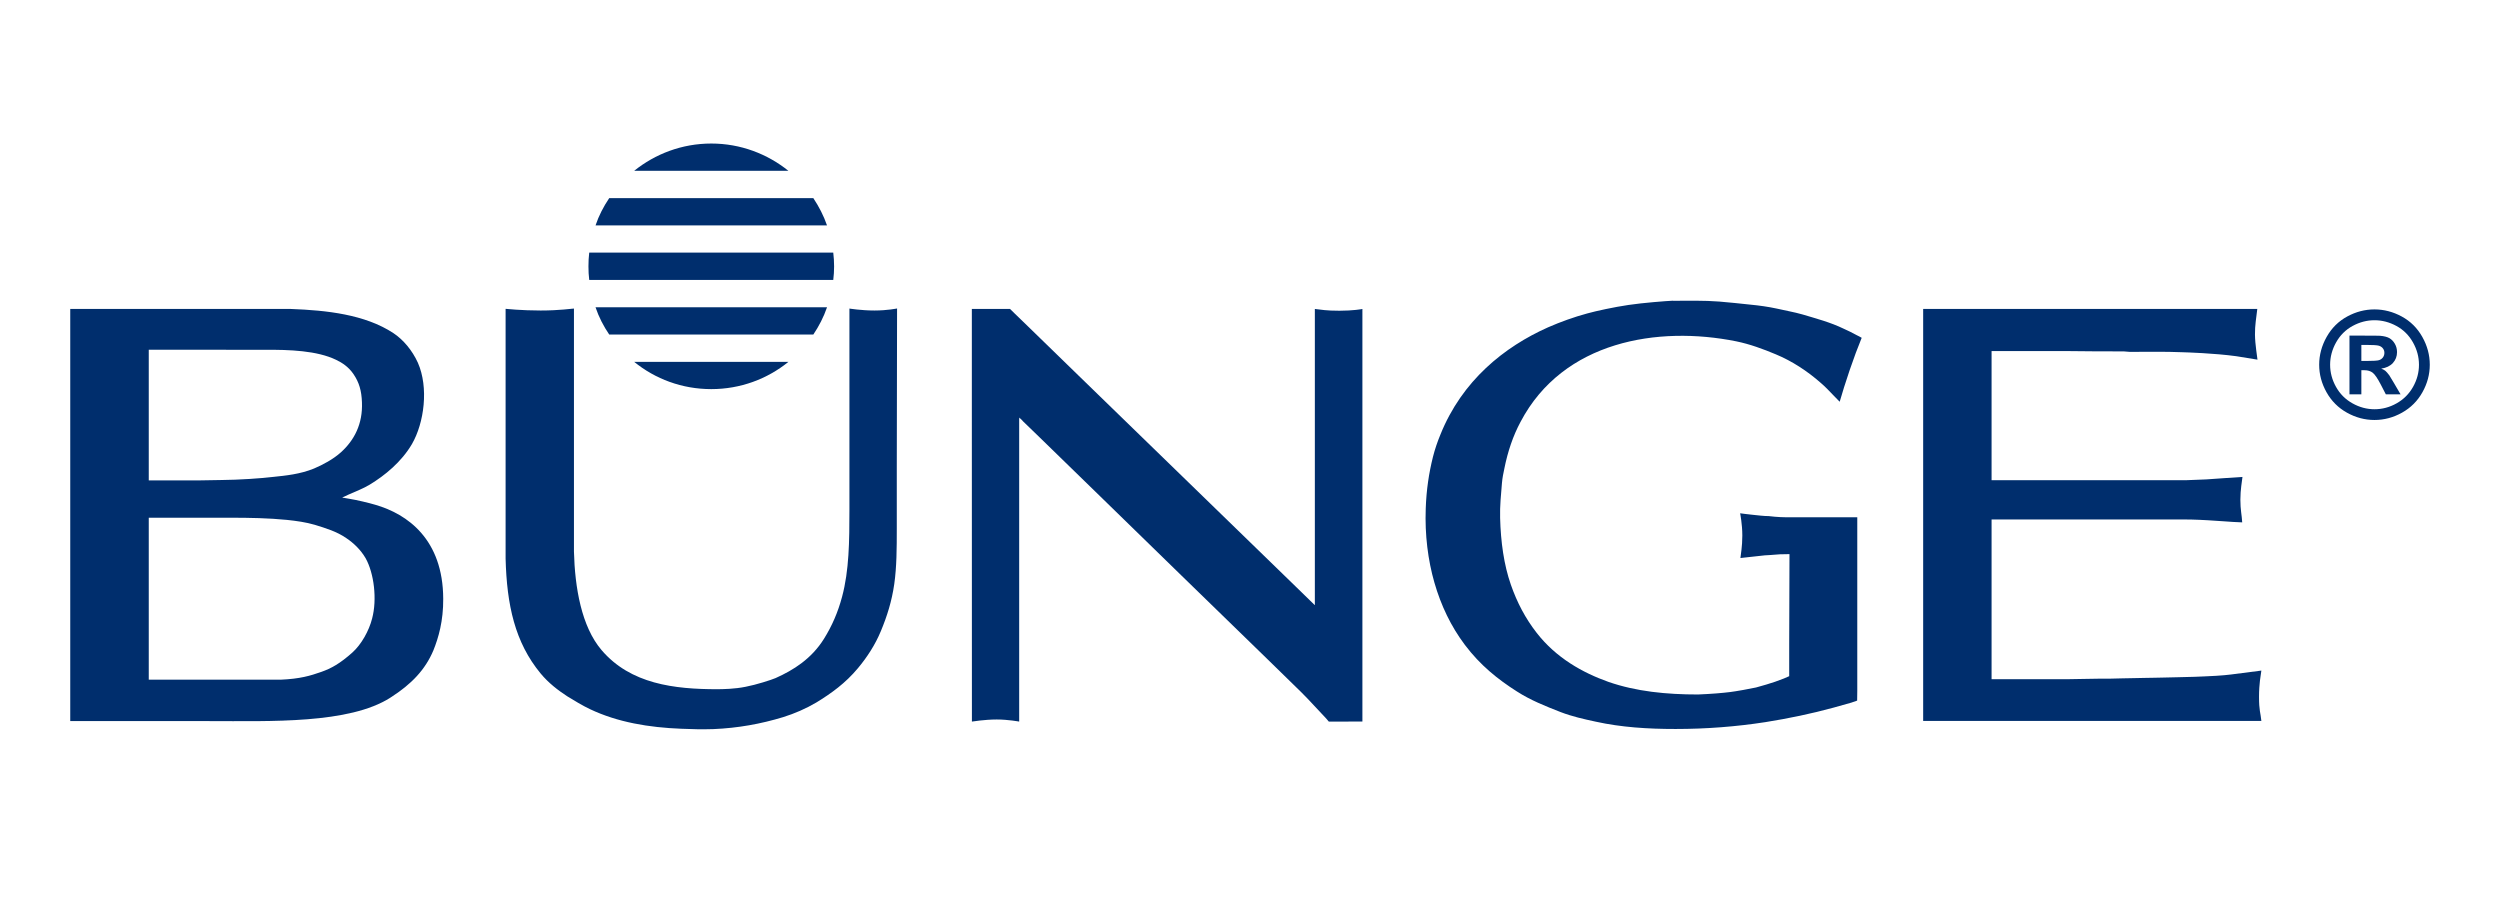 <svg xmlns="http://www.w3.org/2000/svg" viewBox="0 0 1133.86 412"><defs><style>      .cls-1 {        fill: #1d1d1b;        stroke: #fff;        stroke-miterlimit: 10;      }      .cls-2 {        fill: #002e6d;      }      .cls-3 {        display: none;      }    </style></defs><g><g id="Layer_2" class="cls-3"><rect class="cls-1" x="47" y="-65" width="355" height="465"></rect></g><g id="Layer_1"><g><g><path class="cls-2" d="M758.79,136.42c7.06,0,14.08-.19,20.96.35,4.77.38,9.54.92,14.15,1.4,4.01.38,8.04.95,11.92,1.78,3.94.93,7.85,1.56,11.7,2.67,6.3,1.88,12.65,3.56,18.57,6.42,2,.93,4.1,1.88,6.04,2.99.73.35,1.49.73,2.23,1.18-.92,2.26-1.78,4.58-2.67,6.83-1.91,5.18-3.69,10.37-5.34,15.62-.64,2.19-1.3,4.45-1.97,6.55-.92-.95-1.97-2-2.92-2.99-1.85-1.94-3.66-3.85-5.56-5.47-6.23-5.5-13.2-10.02-20.48-13.04-5.76-2.42-11.8-4.64-18-5.91-35.42-7.12-78.44-.19-97.77,36.5-3.43,6.39-5.82,13.51-7.34,21.11-.45,2.13-.92,4.32-1.11,6.67-.41,5.09-.98,10.3-.83,15.84.28,10.84,1.72,21.24,4.86,30.24,2.83,8.11,6.58,15.26,11.73,21.88,8.84,11.35,20.76,18.03,32.52,22.22,12.56,4.36,26.27,5.72,40.67,5.72,6.26-.26,11.03-.67,14.56-1.11,2.23-.25,9.73-1.59,11.73-2.07,1.56-.45,3.15-.89,4.67-1.33,2.67-.77,5.37-1.72,7.95-2.74.64-.25,2.42-1.05,2.42-1.05v-14.44c0-13.74.13-27.34.13-40.92-3.12,0-5.66.09-8.68.41-1.59.06-3.4.19-5.18.44-2.86.32-5.15.57-8.39.92.16-1.72.86-5.12.86-10.24s-.99-10.05-.99-10.05c0,0,3.94.54,5.53.67,2.42.23,5.06.61,7.44.61,4.04.48,6.55.57,11.1.54h29.06v78.72c0,.96-.06,4.42-.06,4.42,0,0-1.97.73-2.64.92-2.64.76-5.34,1.53-8.04,2.26-10.11,2.77-20.41,4.9-30.91,6.58-13.16,2.03-26.64,3.11-40.76,3.11-12.62,0-24.64-.76-36.18-3.31-5.44-1.17-10.84-2.38-15.96-4.36-6.9-2.7-13.58-5.34-19.87-9.38-8.55-5.44-16.57-11.83-23.56-21.11-6.29-8.36-10.84-17.87-13.83-28.3-2.89-10.08-4.36-21.56-3.91-33.55.29-8.46,1.43-16.02,3.27-23.4.89-3.5,2.04-6.87,3.37-10.08,9.86-24.55,29-39.84,48.84-48.68,5.76-2.51,11.67-4.64,17.74-6.29,4.14-1.15,12.18-2.89,18.7-3.85,6.55-.99,17.33-1.81,20.25-1.94"></path><path class="cls-2" d="M385.23,139.94s5.31.89,11.45.89c5.69,0,10.18-.92,10.18-.92,0,0-.13,48.14-.13,72.4v27.47c0,8.77-.03,17.27-1.15,25.15-1.11,7.76-3.28,14.6-6.07,21.3-2.55,6.17-6.23,11.83-10.4,16.82-5.66,6.8-12.08,11.41-18.85,15.55-4.74,2.8-9.86,5.02-15.04,6.64-10.08,3.08-20.6,4.99-31.73,5.44-4.74.16-9.86.06-14.47-.16-14.72-.57-28.9-2.93-41.46-8.9-3.56-1.69-6.9-3.75-10.24-5.79-4.26-2.76-8.58-6.1-12.11-10.36-11.7-14.15-15.36-31.1-15.9-52.14v-113.26s7.25.76,15.9.76,14.31-.89,15.1-.89v110.2c.41,16.25,3.37,33.99,12.53,44.71,13.13,15.39,32.97,17.74,52.5,17.74,2.76-.03,7.82-.09,12.84-1.11,4.74-.89,11.67-3.12,13.58-3.94,8.11-3.62,16.28-8.74,21.94-17.8,3.66-5.88,6.33-12.02,8.21-19.05,3.21-11.92,3.34-25.28,3.34-39.4v-91.35Z"></path><path class="cls-2" d="M596.35,140.13c3.05.32,4.96.8,11.13.8s10.2-.73,10.43-.8v187.12l-15.23.03s-.7-.8-1.14-1.34c-1.81-1.97-3.69-3.98-5.54-5.92-1.81-2.03-3.72-3.91-5.63-5.88-5.12-4.99-10.18-9.99-15.29-14.94-26.04-25.28-52.05-50.65-78.12-76.06-8.43-8.17-16.88-16.44-25.34-24.67-2.54-2.42-5.02-4.86-7.5-7.25-.32-.35-1.43-1.62-1.75-1.62,0-.19.06-.16-.13-.16v137.83s-5.02-.95-10.18-.95c-5.47,0-11.26.95-11.26.95-.03-47.76-.03-94.91-.03-142.57v-44.58h17.33s1.53,1.46,2.16,2.13c1.94,1.91,3.91,3.78,5.85,5.66,7.69,7.5,15.39,14.97,23.11,22.48,24.1,23.37,48.24,46.87,72.33,70.27,8.68,8.43,17.39,16.95,26.11,25.37.86.79,8.58,8.33,8.58,8.36h.1v-134.28"></path><path class="cls-2" d="M872.24,140.13h151.54c-.41,3.78-1.11,7.38-1.05,11.64.03,4.39,1.11,10.62,1.14,11.35-3.21-.51-6.36-.99-9.6-1.56-10.08-1.37-22.54-1.75-24.67-1.81-7.69-.32-15.77-.16-23.66-.16-.92-.07-1.88-.16-2.8-.22-8.05,0-16.31,0-24.16-.13h-35.71v58.54h88.58c1.15-.06,7.95-.35,8.84-.35.83-.03,15.33-1.11,16.37-1.11-.19,1.81-.95,5.72-.95,10.36s.64,6.74.83,10.24c-2.83-.06-5.34-.29-8.27-.48-5.08-.35-9.57-.67-15.35-.82-7.5-.03-15.01-.03-22.58-.03h-67.47v72.46h34.53c3.34,0,10.27-.23,13.7-.23s8.04,0,11.22-.16c3.21,0,7.28-.19,9.6-.19,3.4,0,6.55-.16,8.62-.16,2.22-.09,11.7-.22,14.47-.35,1.02,0,3.5-.19,4.55-.19,1.24,0,8.71-.41,11.92-.86,3.14-.41,12.14-1.52,12.59-1.62.38-.03.78-.09,1.16-.16-.29,2.23-1.06,5.92-1.06,11.89,0,6.39.68,7.09,1.06,10.94h-153.39v-186.83"></path><path class="cls-2" d="M67.47,234.82v73.45h59.78c8.84-.38,13.51-1.78,18.54-3.56,4.32-1.53,8.33-3.66,14.08-8.81,4.01-3.62,7.47-9.73,8.9-15.36,2.32-8.68.89-20.48-2.93-27.34-2.29-3.94-5.53-6.96-8.81-9.16-4.39-3.02-9.22-4.45-14.24-6.01-4.01-1.18-8.36-1.78-12.59-2.23-8.36-.83-16.95-.99-25.82-.99h-36.91M67.47,158.64v59.23h23.5s7.09-.16,9.47-.16c7.98-.06,18.15-.76,23.62-1.43,5.5-.57,12.08-1.21,18.35-3.78,4.07-1.72,8.74-4.23,12.24-7.38,6.04-5.47,9.92-12.85,9.51-22.67-.19-5.25-1.27-9-3.82-12.75-2.13-3.15-5.02-5.15-7.95-6.52-8.55-4.13-21.05-4.64-32.53-4.52-5.91.06-12.62-.03-18.89-.03h-33.51M31.86,140.13h100.09c16.15.61,33.51,2.45,46.45,10.94,4.51,2.99,8.55,7.79,11.13,13.45,4.96,11.26,2.89,27.25-2.71,36.91-4.74,8.08-12.27,14.22-19.14,18.38-2.8,1.72-6.68,3.21-9.67,4.54-.8.41-1.59.77-2.67,1.21v.13c1.08.16,2.19.35,3.3.57,3.05.48,8.68,1.81,11.54,2.67,14.69,4.23,30.74,15.71,30.84,42.61.09,10.05-2.16,17.77-4.48,23.49-3.63,8.58-9.73,15.17-19.46,21.37-18.69,11.99-54.37,10.65-82.38,10.65H31.86v-186.92"></path><path class="cls-2" d="M270.1,139.37c1.49,4.42,3.62,8.55,6.2,12.34h92.59c2.55-3.78,4.68-7.92,6.2-12.34h-104.99"></path><path class="cls-2" d="M287.62,164.11c9.54,7.76,21.71,12.37,34.97,12.37s25.43-4.61,35.01-12.37h-69.98"></path><path class="cls-2" d="M266.89,120.83c0,2.03.1,4.17.35,6.14h110.68c.25-1.97.38-4.1.38-6.14s-.13-4.23-.38-6.26h-110.68c-.25,2.03-.35,4.16-.35,6.26"></path><path class="cls-2" d="M276.3,89.87c-2.58,3.84-4.7,7.91-6.2,12.37h104.99c-1.53-4.45-3.66-8.52-6.2-12.37h-92.59"></path><path class="cls-2" d="M357.57,77.47c-9.54-7.66-21.68-12.37-34.97-12.37s-25.44,4.71-34.97,12.37h69.95"></path></g><path class="cls-2" d="M1076.92,140.33c4.3,0,8.43,1.08,12.38,3.22,3.95,2.15,7.06,5.23,9.32,9.25,2.26,4.02,3.39,8.22,3.39,12.61s-1.11,8.53-3.33,12.49c-2.21,3.96-5.3,7.05-9.26,9.26-3.96,2.22-8.12,3.32-12.49,3.32s-8.53-1.11-12.49-3.32c-3.96-2.21-7.05-5.3-9.26-9.26-2.22-3.96-3.33-8.13-3.33-12.49s1.13-8.59,3.39-12.61c2.26-4.02,5.36-7.1,9.32-9.25,3.95-2.15,8.08-3.22,12.38-3.22ZM1076.95,145.24c-3.45,0-6.76.86-9.93,2.59-3.16,1.72-5.66,4.2-7.48,7.43-1.82,3.23-2.73,6.62-2.73,10.15s.89,6.86,2.67,10.05c1.78,3.19,4.26,5.68,7.45,7.46,3.18,1.79,6.53,2.69,10.02,2.69s6.86-.89,10.03-2.69c3.18-1.79,5.66-4.28,7.45-7.46,1.79-3.19,2.68-6.54,2.68-10.05s-.91-6.92-2.74-10.15c-1.82-3.23-4.32-5.71-7.5-7.43-3.17-1.72-6.49-2.59-9.93-2.59ZM1065.59,178.84v-26.62h5.4c5.06,0,7.9.02,8.51.07,1.79.15,3.18.51,4.17,1.06.99.56,1.82,1.41,2.49,2.55.67,1.15,1,2.42,1,3.81,0,1.92-.63,3.56-1.88,4.93-1.26,1.37-3.02,2.21-5.29,2.54.81.31,1.43.64,1.87,1,.44.36,1.03,1.04,1.8,2.05.19.26.85,1.34,1.96,3.24l3.14,5.37h-6.68l-2.23-4.32c-1.51-2.9-2.75-4.73-3.73-5.48-.98-.75-2.23-1.13-3.73-1.13h-1.41v10.94h-5.4ZM1070.99,163.71h2.19c3.12,0,5.06-.12,5.81-.36.75-.24,1.35-.66,1.79-1.26.43-.6.65-1.28.65-2.05s-.21-1.4-.64-1.98c-.42-.58-1.03-1-1.82-1.25-.79-.25-2.72-.38-5.8-.38h-2.19v7.27Z"></path></g></g></g></svg>
